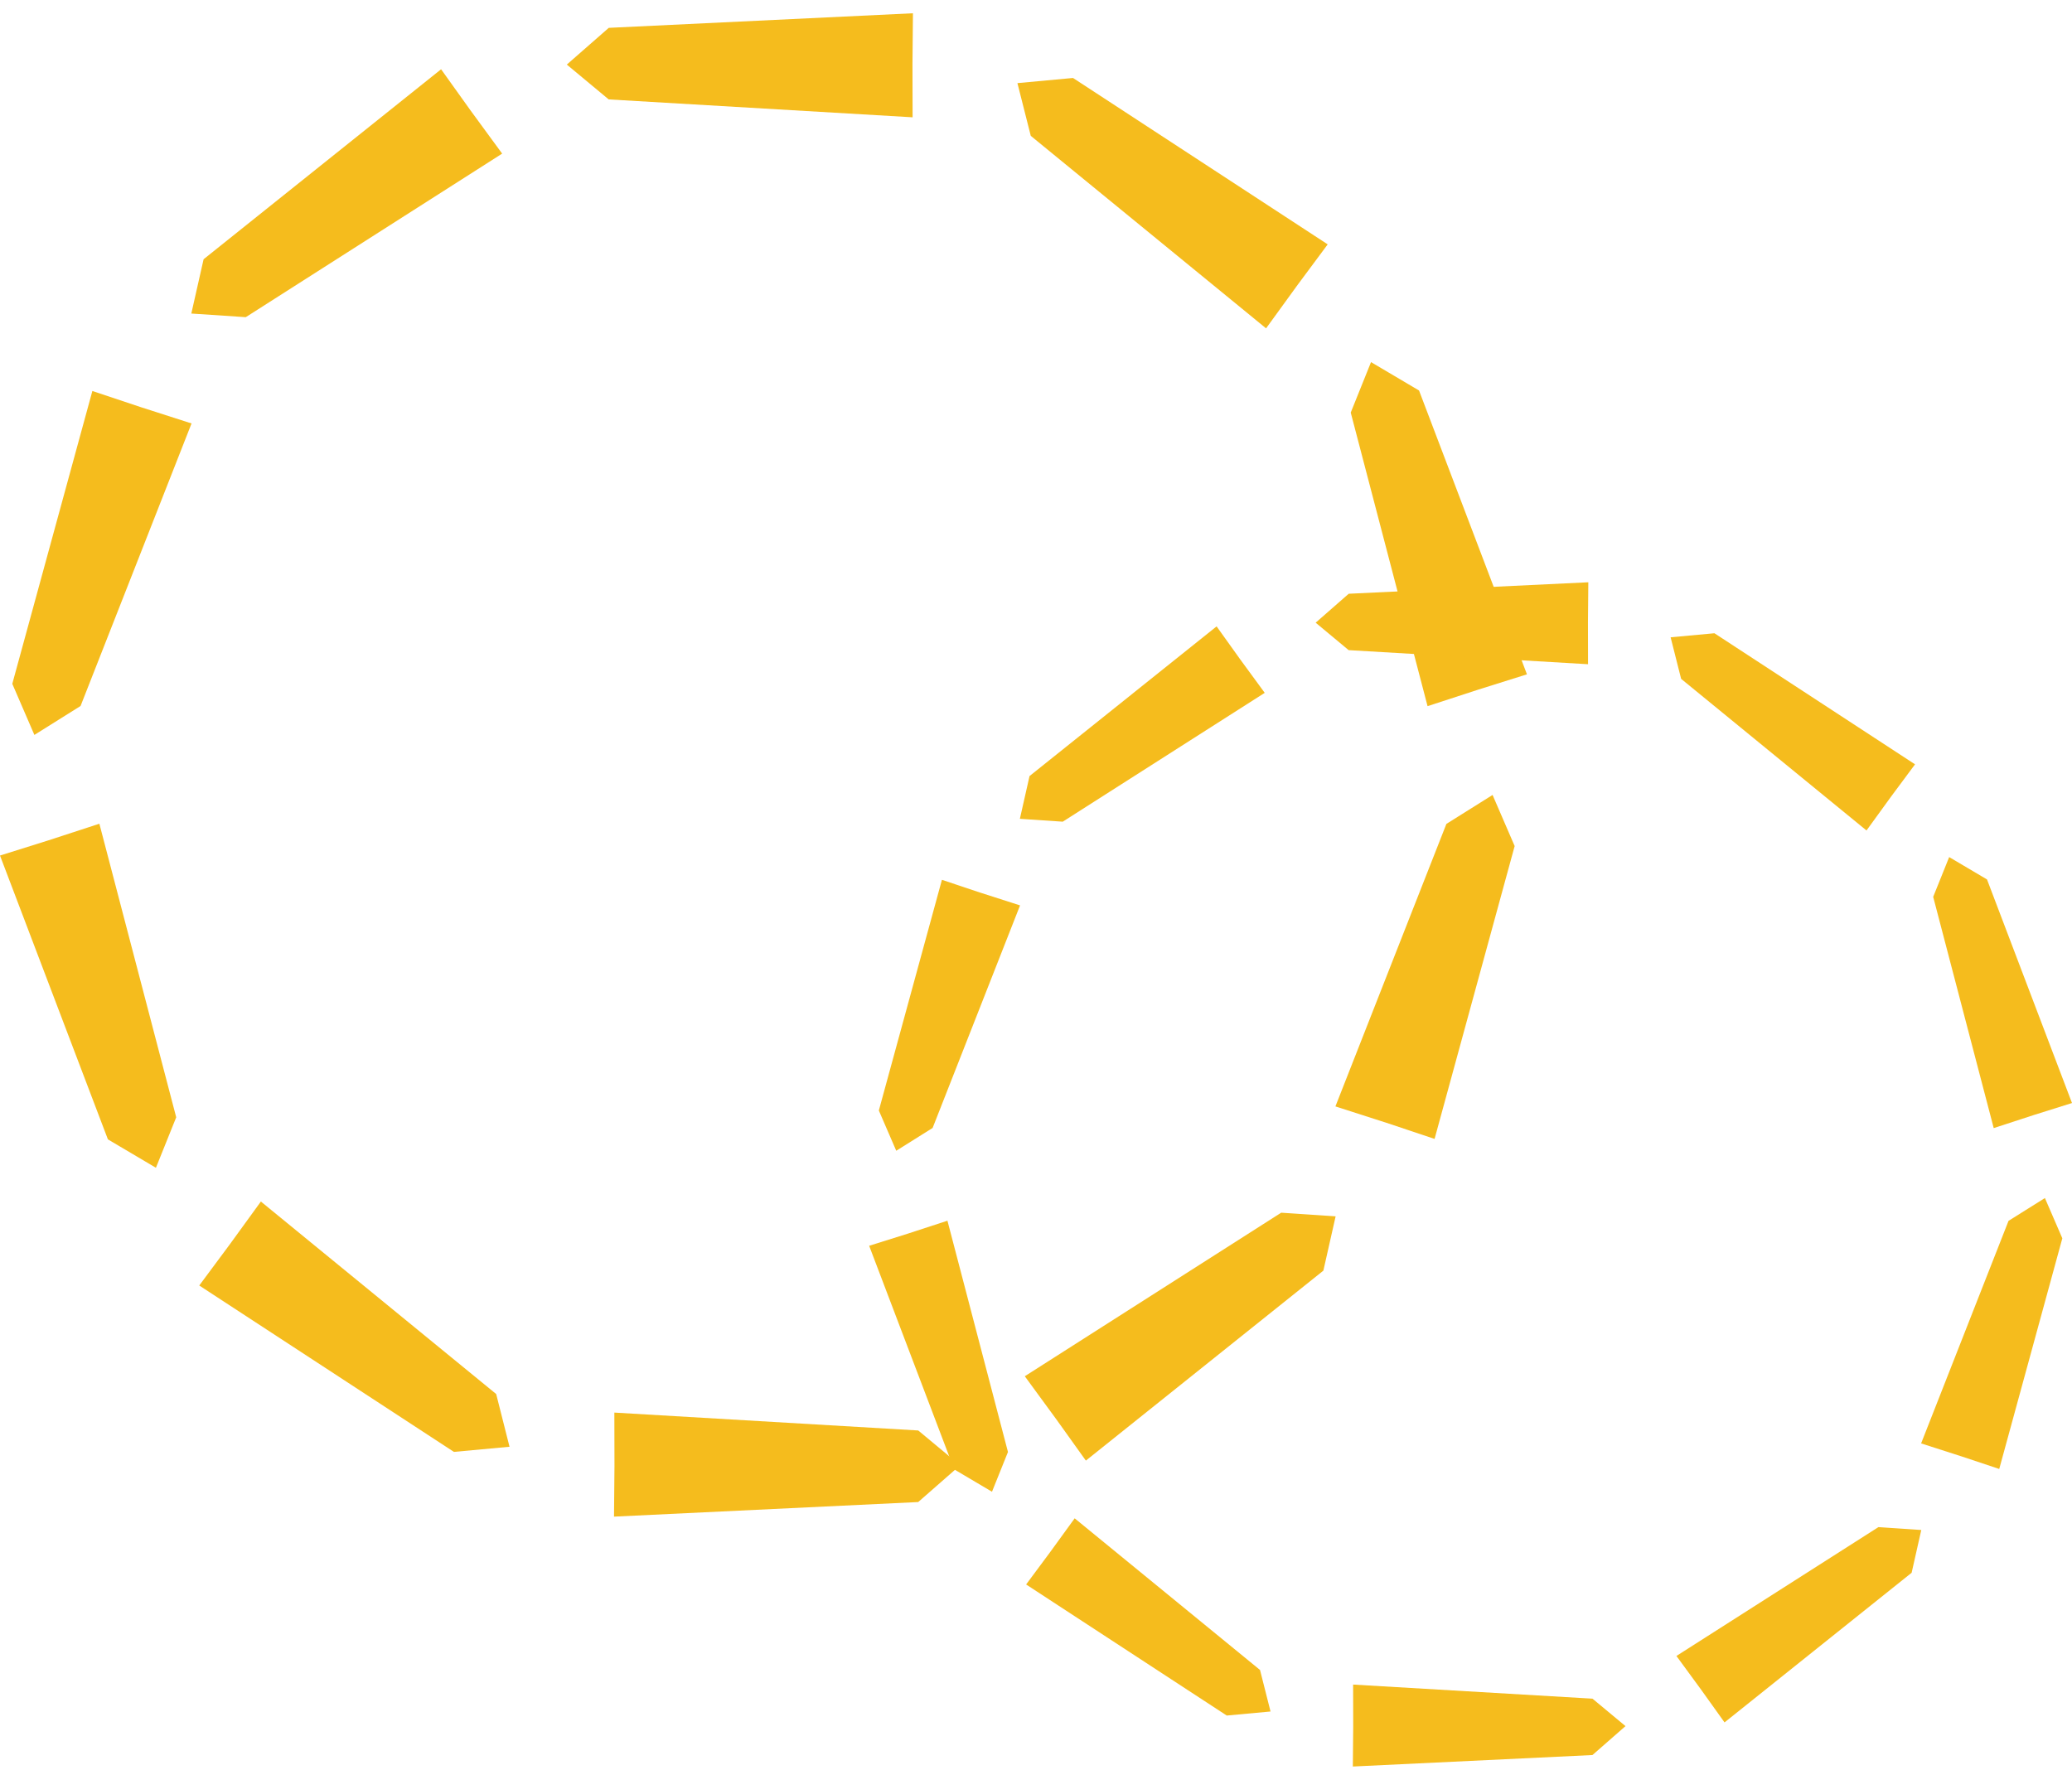 <svg width="151" height="129" viewBox="0 0 151 129" fill="none" xmlns="http://www.w3.org/2000/svg">
<g clip-path="url(#clip0_1455_12874)">
<path d="M7.864 83.049L11.363 85.118L12.842 81.439L7.242 60.041L3.528 61.253L0 62.36L7.864 83.049Z" fill="#F5BC1D"/>
<path d="M0.896 49.843L2.506 53.568L5.871 51.459L13.959 30.865L10.24 29.67L6.732 28.498L0.896 49.843Z" fill="#F5BC1D"/>
<path d="M14.837 18.897L13.943 22.854L17.91 23.119L36.596 11.197L34.292 8.051L32.145 5.048L14.837 18.897Z" fill="#F5BC1D"/>
<path d="M44.364 2.03L41.307 4.707L44.36 7.246L66.507 8.55L66.498 4.654L66.532 0.967L44.364 2.03Z" fill="#F5BC1D"/>
<path d="M78.198 5.683L74.146 6.059L75.119 9.902L92.267 23.933L94.557 20.776L96.758 17.812L78.198 5.683Z" fill="#F5BC1D"/>
<path d="M103.415 28.464L99.915 26.394L98.437 30.073L104.036 51.471L107.75 50.26L111.279 49.152L103.415 28.464Z" fill="#F5BC1D"/>
<path d="M110.383 61.669L108.773 57.944L105.408 60.054L97.32 80.646L101.039 81.842L104.547 83.013L110.383 61.669Z" fill="#F5BC1D"/>
<path d="M96.442 92.616L97.336 88.658L93.368 88.393L74.683 100.314L76.987 103.462L79.134 106.463L96.442 92.616Z" fill="#F5BC1D"/>
<path d="M66.915 109.483L69.971 106.806L66.918 104.267L44.772 102.963L44.781 106.858L44.747 110.546L66.915 109.483Z" fill="#F5BC1D"/>
<path d="M33.081 105.828L37.132 105.453L36.16 101.61L19.012 87.579L16.721 90.736L14.521 93.699L33.081 105.828Z" fill="#F5BC1D"/>
</g>
<g clip-path="url(#clip1_1455_12874)">
<path d="M69.536 107.101L72.293 108.732L73.457 105.834L69.046 88.977L66.121 89.932L63.341 90.804L69.536 107.101Z" fill="#F5BC1D"/>
<path d="M64.047 80.944L65.315 83.878L67.966 82.216L74.338 65.994L71.408 65.053L68.644 64.13L64.047 80.944Z" fill="#F5BC1D"/>
<path d="M75.029 56.566L74.325 59.683L77.449 59.892L92.169 50.501L90.354 48.023L88.663 45.657L75.029 56.566Z" fill="#F5BC1D"/>
<path d="M98.289 43.279L95.881 45.388L98.285 47.388L115.731 48.415L115.725 45.347L115.751 42.442L98.289 43.279Z" fill="#F5BC1D"/>
<path d="M124.941 46.157L121.749 46.453L122.515 49.481L136.024 60.533L137.827 58.047L139.561 55.712L124.941 46.157Z" fill="#F5BC1D"/>
<path d="M144.806 64.102L142.049 62.472L140.884 65.37L145.295 82.226L148.221 81.272L151 80.399L144.806 64.102Z" fill="#F5BC1D"/>
<path d="M150.295 90.26L149.026 87.325L146.375 88.987L140.004 105.209L142.934 106.151L145.697 107.073L150.295 90.26Z" fill="#F5BC1D"/>
<path d="M139.313 114.638L140.016 111.52L136.891 111.311L122.172 120.702L123.987 123.181L125.678 125.546L139.313 114.638Z" fill="#F5BC1D"/>
<path d="M116.053 127.924L118.46 125.815L116.055 123.815L98.61 122.788L98.617 125.857L98.59 128.761L116.053 127.924Z" fill="#F5BC1D"/>
<path d="M89.401 125.045L92.592 124.75L91.826 121.723L78.318 110.67L76.513 113.157L74.78 115.491L89.401 125.045Z" fill="#F5BC1D"/>
</g>
<defs>
<clipPath id="clip0_1455_12874">
<rect width="111.279" height="109.579" fill="white" transform="translate(0 0.967)"/>
</clipPath>
<clipPath id="clip1_1455_12874">
<rect width="87.659" height="86.32" fill="white" transform="translate(63.341 42.442)"/>
</clipPath>
</defs>
</svg>
